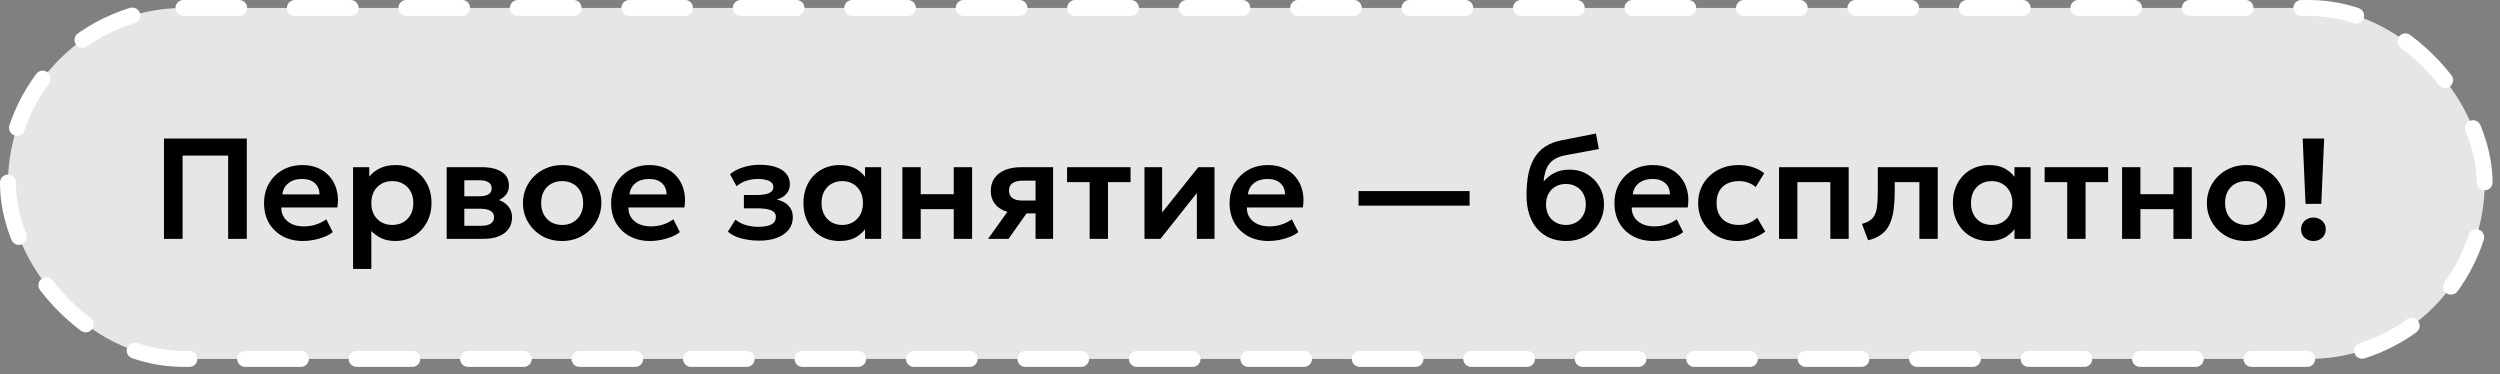 <?xml version="1.0" encoding="UTF-8"?> <svg xmlns="http://www.w3.org/2000/svg" width="314" height="47" viewBox="0 0 314 47" fill="none"><rect x="0" y="0" width="314" height="47" fill="#808080" stroke="none"/><rect x="1" y="1" width="311.073" height="44.08" rx="22.04" fill="white" fill-opacity="0.8" stroke="white" stroke-width="2" stroke-linecap="round" stroke-dasharray="7 7"></rect><path d="M20.593 30V17.4H30.997V30H28.657V19.542H22.933V30H20.593ZM38.078 30.27C37.1 30.27 36.242 30.072 35.504 29.676C34.766 29.274 34.19 28.716 33.776 28.002C33.368 27.288 33.164 26.457 33.164 25.509C33.164 24.813 33.281 24.174 33.515 23.592C33.755 23.01 34.091 22.506 34.523 22.08C34.961 21.648 35.471 21.315 36.053 21.081C36.641 20.847 37.283 20.73 37.979 20.73C38.735 20.73 39.41 20.865 40.004 21.135C40.598 21.399 41.09 21.774 41.48 22.26C41.876 22.74 42.152 23.304 42.308 23.952C42.47 24.594 42.491 25.296 42.371 26.058H35.333C35.327 26.532 35.438 26.946 35.666 27.3C35.9 27.654 36.23 27.933 36.656 28.137C37.088 28.335 37.595 28.434 38.177 28.434C38.693 28.434 39.188 28.359 39.662 28.209C40.136 28.059 40.577 27.837 40.985 27.543L41.795 29.154C41.513 29.382 41.162 29.58 40.742 29.748C40.322 29.916 39.878 30.045 39.41 30.135C38.948 30.225 38.504 30.27 38.078 30.27ZM35.468 24.42H40.139C40.121 23.814 39.92 23.34 39.536 22.998C39.152 22.65 38.615 22.476 37.925 22.476C37.241 22.476 36.677 22.65 36.233 22.998C35.789 23.34 35.534 23.814 35.468 24.42ZM44.344 33.78V21H46.378V22.188C46.726 21.75 47.173 21.399 47.719 21.135C48.265 20.865 48.925 20.73 49.699 20.73C50.569 20.73 51.343 20.934 52.021 21.342C52.699 21.75 53.23 22.314 53.614 23.034C54.004 23.748 54.199 24.57 54.199 25.5C54.199 26.166 54.088 26.787 53.866 27.363C53.644 27.939 53.332 28.446 52.93 28.884C52.528 29.316 52.048 29.655 51.49 29.901C50.938 30.147 50.329 30.27 49.663 30.27C49.015 30.27 48.439 30.159 47.935 29.937C47.437 29.709 47.005 29.4 46.639 29.01V33.78H44.344ZM49.276 28.254C49.786 28.254 50.239 28.143 50.635 27.921C51.031 27.693 51.343 27.375 51.571 26.967C51.799 26.553 51.913 26.064 51.913 25.5C51.913 24.936 51.799 24.447 51.571 24.033C51.343 23.619 51.028 23.301 50.626 23.079C50.23 22.857 49.78 22.746 49.276 22.746C48.766 22.746 48.313 22.857 47.917 23.079C47.521 23.301 47.209 23.619 46.981 24.033C46.753 24.447 46.639 24.936 46.639 25.5C46.639 26.064 46.75 26.553 46.972 26.967C47.2 27.375 47.512 27.693 47.908 27.921C48.31 28.143 48.766 28.254 49.276 28.254ZM56.103 30V21H60.541C61.578 21 62.401 21.195 63.007 21.585C63.618 21.969 63.925 22.548 63.925 23.322C63.925 23.706 63.828 24.042 63.636 24.33C63.444 24.612 63.184 24.846 62.853 25.032C62.523 25.212 62.148 25.341 61.728 25.419L61.693 24.906C62.514 25.002 63.157 25.263 63.618 25.689C64.081 26.109 64.311 26.649 64.311 27.309C64.311 27.867 64.168 28.347 63.88 28.749C63.597 29.151 63.187 29.46 62.647 29.676C62.106 29.892 61.456 30 60.694 30H56.103ZM58.318 28.362H60.388C60.922 28.362 61.333 28.272 61.62 28.092C61.908 27.906 62.053 27.636 62.053 27.282C62.053 26.934 61.908 26.67 61.62 26.49C61.339 26.31 60.928 26.22 60.388 26.22H58.056V24.654H60.172C60.675 24.654 61.066 24.576 61.342 24.42C61.617 24.258 61.755 24.003 61.755 23.655C61.755 23.301 61.614 23.043 61.333 22.881C61.056 22.719 60.669 22.638 60.172 22.638H58.318V28.362ZM70.606 30.27C69.646 30.27 68.794 30.054 68.05 29.622C67.312 29.184 66.733 28.605 66.313 27.885C65.893 27.159 65.683 26.364 65.683 25.5C65.683 24.864 65.803 24.258 66.043 23.682C66.283 23.106 66.622 22.599 67.06 22.161C67.504 21.717 68.026 21.369 68.626 21.117C69.226 20.859 69.886 20.73 70.606 20.73C71.56 20.73 72.406 20.946 73.144 21.378C73.888 21.81 74.47 22.389 74.89 23.115C75.316 23.841 75.529 24.636 75.529 25.5C75.529 26.136 75.406 26.742 75.16 27.318C74.92 27.888 74.581 28.395 74.143 28.839C73.705 29.283 73.186 29.634 72.586 29.892C71.986 30.144 71.326 30.27 70.606 30.27ZM70.606 28.254C71.11 28.254 71.56 28.143 71.956 27.921C72.358 27.693 72.673 27.375 72.901 26.967C73.129 26.553 73.243 26.064 73.243 25.5C73.243 24.936 73.129 24.447 72.901 24.033C72.673 23.619 72.361 23.301 71.965 23.079C71.569 22.857 71.116 22.746 70.606 22.746C70.096 22.746 69.64 22.857 69.238 23.079C68.842 23.301 68.53 23.619 68.302 24.033C68.08 24.447 67.969 24.936 67.969 25.5C67.969 26.064 68.083 26.553 68.311 26.967C68.539 27.375 68.851 27.693 69.247 27.921C69.643 28.143 70.096 28.254 70.606 28.254ZM81.672 30.27C80.694 30.27 79.836 30.072 79.098 29.676C78.36 29.274 77.784 28.716 77.37 28.002C76.962 27.288 76.758 26.457 76.758 25.509C76.758 24.813 76.875 24.174 77.109 23.592C77.349 23.01 77.685 22.506 78.117 22.08C78.555 21.648 79.065 21.315 79.647 21.081C80.235 20.847 80.877 20.73 81.573 20.73C82.329 20.73 83.004 20.865 83.598 21.135C84.192 21.399 84.684 21.774 85.074 22.26C85.47 22.74 85.746 23.304 85.902 23.952C86.064 24.594 86.085 25.296 85.965 26.058H78.927C78.921 26.532 79.032 26.946 79.26 27.3C79.494 27.654 79.824 27.933 80.25 28.137C80.682 28.335 81.189 28.434 81.771 28.434C82.287 28.434 82.782 28.359 83.256 28.209C83.73 28.059 84.171 27.837 84.579 27.543L85.389 29.154C85.107 29.382 84.756 29.58 84.336 29.748C83.916 29.916 83.472 30.045 83.004 30.135C82.542 30.225 82.098 30.27 81.672 30.27ZM79.062 24.42H83.733C83.715 23.814 83.514 23.34 83.13 22.998C82.746 22.65 82.209 22.476 81.519 22.476C80.835 22.476 80.271 22.65 79.827 22.998C79.383 23.34 79.128 23.814 79.062 24.42ZM95.349 30.225C94.845 30.225 94.356 30.186 93.882 30.108C93.408 30.036 92.961 29.919 92.541 29.757C92.127 29.589 91.752 29.37 91.416 29.1L92.37 27.588C92.742 27.9 93.183 28.128 93.693 28.272C94.203 28.416 94.725 28.488 95.259 28.488C95.943 28.488 96.477 28.392 96.861 28.2C97.251 28.002 97.446 27.681 97.446 27.237C97.446 26.847 97.245 26.571 96.843 26.409C96.447 26.247 95.862 26.166 95.088 26.166H93.432V24.492H95.025C95.715 24.492 96.237 24.414 96.591 24.258C96.951 24.102 97.131 23.841 97.131 23.475C97.131 23.253 97.053 23.07 96.897 22.926C96.741 22.776 96.516 22.665 96.222 22.593C95.934 22.515 95.595 22.476 95.205 22.476C94.695 22.476 94.206 22.551 93.738 22.701C93.27 22.851 92.862 23.082 92.514 23.394L91.686 21.873C92.172 21.483 92.745 21.189 93.405 20.991C94.071 20.793 94.737 20.694 95.403 20.694C96.195 20.694 96.876 20.79 97.446 20.982C98.016 21.174 98.451 21.453 98.751 21.819C99.057 22.185 99.21 22.629 99.21 23.151C99.21 23.595 99.069 23.988 98.787 24.33C98.511 24.666 98.103 24.909 97.563 25.059C98.223 25.215 98.724 25.482 99.066 25.86C99.408 26.232 99.579 26.706 99.579 27.282C99.579 27.882 99.405 28.404 99.057 28.848C98.715 29.286 98.226 29.625 97.59 29.865C96.96 30.105 96.213 30.225 95.349 30.225ZM105.446 30.27C104.564 30.27 103.781 30.066 103.097 29.658C102.419 29.25 101.885 28.686 101.495 27.966C101.105 27.246 100.91 26.424 100.91 25.5C100.91 24.804 101.021 24.165 101.243 23.583C101.465 23.001 101.777 22.497 102.179 22.071C102.587 21.645 103.067 21.315 103.619 21.081C104.177 20.847 104.786 20.73 105.446 20.73C106.316 20.73 107.048 20.916 107.642 21.288C108.236 21.66 108.68 22.143 108.974 22.737L108.65 23.232V21H110.675V30H108.65V27.768L108.974 28.263C108.68 28.857 108.236 29.34 107.642 29.712C107.048 30.084 106.316 30.27 105.446 30.27ZM105.788 28.254C106.286 28.254 106.73 28.143 107.12 27.921C107.51 27.693 107.819 27.375 108.047 26.967C108.275 26.553 108.389 26.064 108.389 25.5C108.389 24.936 108.275 24.447 108.047 24.033C107.819 23.619 107.51 23.301 107.12 23.079C106.73 22.857 106.286 22.746 105.788 22.746C105.29 22.746 104.843 22.857 104.447 23.079C104.057 23.301 103.748 23.619 103.52 24.033C103.298 24.447 103.187 24.936 103.187 25.5C103.187 26.064 103.298 26.553 103.52 26.967C103.748 27.375 104.057 27.693 104.447 27.921C104.843 28.143 105.29 28.254 105.788 28.254ZM113.338 30V21H115.642V24.393H119.791V21H122.095V30H119.791V26.265H115.642V30H113.338ZM124.098 30L127.437 25.338L127.986 26.787C127.254 26.787 126.624 26.676 126.096 26.454C125.568 26.226 125.16 25.902 124.872 25.482C124.584 25.062 124.44 24.564 124.44 23.988C124.44 23.364 124.593 22.83 124.899 22.386C125.211 21.936 125.652 21.594 126.222 21.36C126.792 21.12 127.461 21 128.229 21H132.27V30H130.065V22.692H128.472C127.902 22.692 127.467 22.797 127.167 23.007C126.873 23.211 126.726 23.517 126.726 23.925C126.726 24.321 126.861 24.63 127.131 24.852C127.407 25.074 127.803 25.185 128.319 25.185H130.326V26.805H128.931L126.672 30H124.098ZM136.859 30V22.872H134.024V21H141.998V22.872H139.163V30H136.859ZM143.748 30V21H145.962V26.688L150.507 21H152.541V30H150.327V24.24L145.755 30H143.748ZM159.349 30.27C158.371 30.27 157.513 30.072 156.775 29.676C156.037 29.274 155.461 28.716 155.047 28.002C154.639 27.288 154.435 26.457 154.435 25.509C154.435 24.813 154.552 24.174 154.786 23.592C155.026 23.01 155.362 22.506 155.794 22.08C156.232 21.648 156.742 21.315 157.324 21.081C157.912 20.847 158.554 20.73 159.25 20.73C160.006 20.73 160.681 20.865 161.275 21.135C161.869 21.399 162.361 21.774 162.751 22.26C163.147 22.74 163.423 23.304 163.579 23.952C163.741 24.594 163.762 25.296 163.642 26.058H156.604C156.598 26.532 156.709 26.946 156.937 27.3C157.171 27.654 157.501 27.933 157.927 28.137C158.359 28.335 158.866 28.434 159.448 28.434C159.964 28.434 160.459 28.359 160.933 28.209C161.407 28.059 161.848 27.837 162.256 27.543L163.066 29.154C162.784 29.382 162.433 29.58 162.013 29.748C161.593 29.916 161.149 30.045 160.681 30.135C160.219 30.225 159.775 30.27 159.349 30.27ZM156.739 24.42H161.41C161.392 23.814 161.191 23.34 160.807 22.998C160.423 22.65 159.886 22.476 159.196 22.476C158.512 22.476 157.948 22.65 157.504 22.998C157.06 23.34 156.805 23.814 156.739 24.42ZM170.632 25.833V23.997H184.582V25.833H170.632ZM196.719 30.27C195.957 30.27 195.27 30.141 194.658 29.883C194.046 29.619 193.521 29.241 193.083 28.749C192.645 28.251 192.309 27.648 192.075 26.94C191.847 26.226 191.733 25.419 191.733 24.519C191.733 23.523 191.811 22.635 191.967 21.855C192.129 21.069 192.384 20.388 192.732 19.812C193.08 19.236 193.536 18.765 194.1 18.399C194.664 18.033 195.345 17.772 196.143 17.616L200.454 16.77L200.814 18.723L196.62 19.497C195.96 19.629 195.441 19.836 195.063 20.118C194.685 20.4 194.406 20.766 194.226 21.216C194.046 21.66 193.929 22.191 193.875 22.809C194.253 22.347 194.712 21.981 195.252 21.711C195.792 21.441 196.416 21.306 197.124 21.306C197.97 21.306 198.717 21.501 199.365 21.891C200.019 22.281 200.532 22.806 200.904 23.466C201.276 24.126 201.462 24.855 201.462 25.653C201.462 26.289 201.348 26.886 201.12 27.444C200.898 28.002 200.577 28.494 200.157 28.92C199.737 29.34 199.236 29.67 198.654 29.91C198.078 30.15 197.433 30.27 196.719 30.27ZM196.683 28.254C197.157 28.254 197.58 28.149 197.952 27.939C198.33 27.729 198.627 27.432 198.843 27.048C199.065 26.664 199.176 26.208 199.176 25.68C199.176 25.152 199.068 24.696 198.852 24.312C198.636 23.922 198.339 23.625 197.961 23.421C197.583 23.211 197.157 23.106 196.683 23.106C196.203 23.106 195.774 23.211 195.396 23.421C195.018 23.625 194.721 23.922 194.505 24.312C194.289 24.696 194.181 25.152 194.181 25.68C194.181 26.208 194.289 26.664 194.505 27.048C194.721 27.432 195.018 27.729 195.396 27.939C195.774 28.149 196.203 28.254 196.683 28.254ZM207.689 30.27C206.711 30.27 205.853 30.072 205.115 29.676C204.377 29.274 203.801 28.716 203.387 28.002C202.979 27.288 202.775 26.457 202.775 25.509C202.775 24.813 202.892 24.174 203.126 23.592C203.366 23.01 203.702 22.506 204.134 22.08C204.572 21.648 205.082 21.315 205.664 21.081C206.252 20.847 206.894 20.73 207.59 20.73C208.346 20.73 209.021 20.865 209.615 21.135C210.209 21.399 210.701 21.774 211.091 22.26C211.487 22.74 211.763 23.304 211.919 23.952C212.081 24.594 212.102 25.296 211.982 26.058H204.944C204.938 26.532 205.049 26.946 205.277 27.3C205.511 27.654 205.841 27.933 206.267 28.137C206.699 28.335 207.206 28.434 207.788 28.434C208.304 28.434 208.799 28.359 209.273 28.209C209.747 28.059 210.188 27.837 210.596 27.543L211.406 29.154C211.124 29.382 210.773 29.58 210.353 29.748C209.933 29.916 209.489 30.045 209.021 30.135C208.559 30.225 208.115 30.27 207.689 30.27ZM205.079 24.42H209.75C209.732 23.814 209.531 23.34 209.147 22.998C208.763 22.65 208.226 22.476 207.536 22.476C206.852 22.476 206.288 22.65 205.844 22.998C205.4 23.34 205.145 23.814 205.079 24.42ZM218.219 30.27C217.265 30.27 216.416 30.063 215.672 29.649C214.934 29.229 214.352 28.662 213.926 27.948C213.5 27.228 213.287 26.412 213.287 25.5C213.287 24.81 213.413 24.177 213.665 23.601C213.917 23.019 214.271 22.515 214.727 22.089C215.183 21.657 215.717 21.324 216.329 21.09C216.947 20.85 217.619 20.73 218.345 20.73C218.975 20.73 219.56 20.814 220.1 20.982C220.64 21.15 221.135 21.408 221.585 21.756L220.514 23.493C220.232 23.241 219.911 23.055 219.551 22.935C219.197 22.809 218.825 22.746 218.435 22.746C217.847 22.746 217.34 22.854 216.914 23.07C216.494 23.286 216.17 23.598 215.942 24.006C215.714 24.414 215.6 24.909 215.6 25.491C215.6 26.355 215.852 27.033 216.356 27.525C216.866 28.011 217.559 28.254 218.435 28.254C218.873 28.254 219.287 28.173 219.677 28.011C220.067 27.849 220.406 27.627 220.694 27.345L221.72 29.091C221.228 29.457 220.679 29.745 220.073 29.955C219.467 30.165 218.849 30.27 218.219 30.27ZM223.447 30V21H232.195V30H229.891V22.872H225.751V30H223.447ZM234.639 30.18L233.856 28.119C234.468 27.963 234.915 27.723 235.197 27.399C235.479 27.075 235.659 26.628 235.737 26.058C235.815 25.488 235.854 24.759 235.854 23.871V21H243.378V30H241.074V22.872H237.978V23.871C237.978 24.813 237.93 25.641 237.834 26.355C237.738 27.069 237.567 27.681 237.321 28.191C237.081 28.701 236.742 29.118 236.304 29.442C235.872 29.766 235.317 30.012 234.639 30.18ZM249.815 30.27C248.933 30.27 248.15 30.066 247.466 29.658C246.788 29.25 246.254 28.686 245.864 27.966C245.474 27.246 245.279 26.424 245.279 25.5C245.279 24.804 245.39 24.165 245.612 23.583C245.834 23.001 246.146 22.497 246.548 22.071C246.956 21.645 247.436 21.315 247.988 21.081C248.546 20.847 249.155 20.73 249.815 20.73C250.685 20.73 251.417 20.916 252.011 21.288C252.605 21.66 253.049 22.143 253.343 22.737L253.019 23.232V21H255.044V30H253.019V27.768L253.343 28.263C253.049 28.857 252.605 29.34 252.011 29.712C251.417 30.084 250.685 30.27 249.815 30.27ZM250.157 28.254C250.655 28.254 251.099 28.143 251.489 27.921C251.879 27.693 252.188 27.375 252.416 26.967C252.644 26.553 252.758 26.064 252.758 25.5C252.758 24.936 252.644 24.447 252.416 24.033C252.188 23.619 251.879 23.301 251.489 23.079C251.099 22.857 250.655 22.746 250.157 22.746C249.659 22.746 249.212 22.857 248.816 23.079C248.426 23.301 248.117 23.619 247.889 24.033C247.667 24.447 247.556 24.936 247.556 25.5C247.556 26.064 247.667 26.553 247.889 26.967C248.117 27.375 248.426 27.693 248.816 27.921C249.212 28.143 249.659 28.254 250.157 28.254ZM259.642 30V22.872H256.807V21H264.781V22.872H261.946V30H259.642ZM266.531 30V21H268.835V24.393H272.984V21H275.288V30H272.984V26.265H268.835V30H266.531ZM282.106 30.27C281.146 30.27 280.294 30.054 279.55 29.622C278.812 29.184 278.233 28.605 277.813 27.885C277.393 27.159 277.183 26.364 277.183 25.5C277.183 24.864 277.303 24.258 277.543 23.682C277.783 23.106 278.122 22.599 278.56 22.161C279.004 21.717 279.526 21.369 280.126 21.117C280.726 20.859 281.386 20.73 282.106 20.73C283.06 20.73 283.906 20.946 284.644 21.378C285.388 21.81 285.97 22.389 286.39 23.115C286.816 23.841 287.029 24.636 287.029 25.5C287.029 26.136 286.906 26.742 286.66 27.318C286.42 27.888 286.081 28.395 285.643 28.839C285.205 29.283 284.686 29.634 284.086 29.892C283.486 30.144 282.826 30.27 282.106 30.27ZM282.106 28.254C282.61 28.254 283.06 28.143 283.456 27.921C283.858 27.693 284.173 27.375 284.401 26.967C284.629 26.553 284.743 26.064 284.743 25.5C284.743 24.936 284.629 24.447 284.401 24.033C284.173 23.619 283.861 23.301 283.465 23.079C283.069 22.857 282.616 22.746 282.106 22.746C281.596 22.746 281.14 22.857 280.738 23.079C280.342 23.301 280.03 23.619 279.802 24.033C279.58 24.447 279.469 24.936 279.469 25.5C279.469 26.064 279.583 26.553 279.811 26.967C280.039 27.375 280.351 27.693 280.747 27.921C281.143 28.143 281.596 28.254 282.106 28.254ZM289.574 25.608L289.214 17.4H291.914L291.554 25.608H289.574ZM290.564 30.27C290.144 30.27 289.781 30.138 289.475 29.874C289.169 29.604 289.016 29.247 289.016 28.803C289.016 28.503 289.085 28.242 289.223 28.02C289.367 27.798 289.556 27.627 289.79 27.507C290.024 27.387 290.282 27.327 290.564 27.327C290.99 27.327 291.353 27.462 291.653 27.732C291.959 27.996 292.112 28.353 292.112 28.803C292.112 29.097 292.043 29.355 291.905 29.577C291.767 29.799 291.578 29.97 291.338 30.09C291.104 30.21 290.846 30.27 290.564 30.27Z" fill="black"></path></svg> 